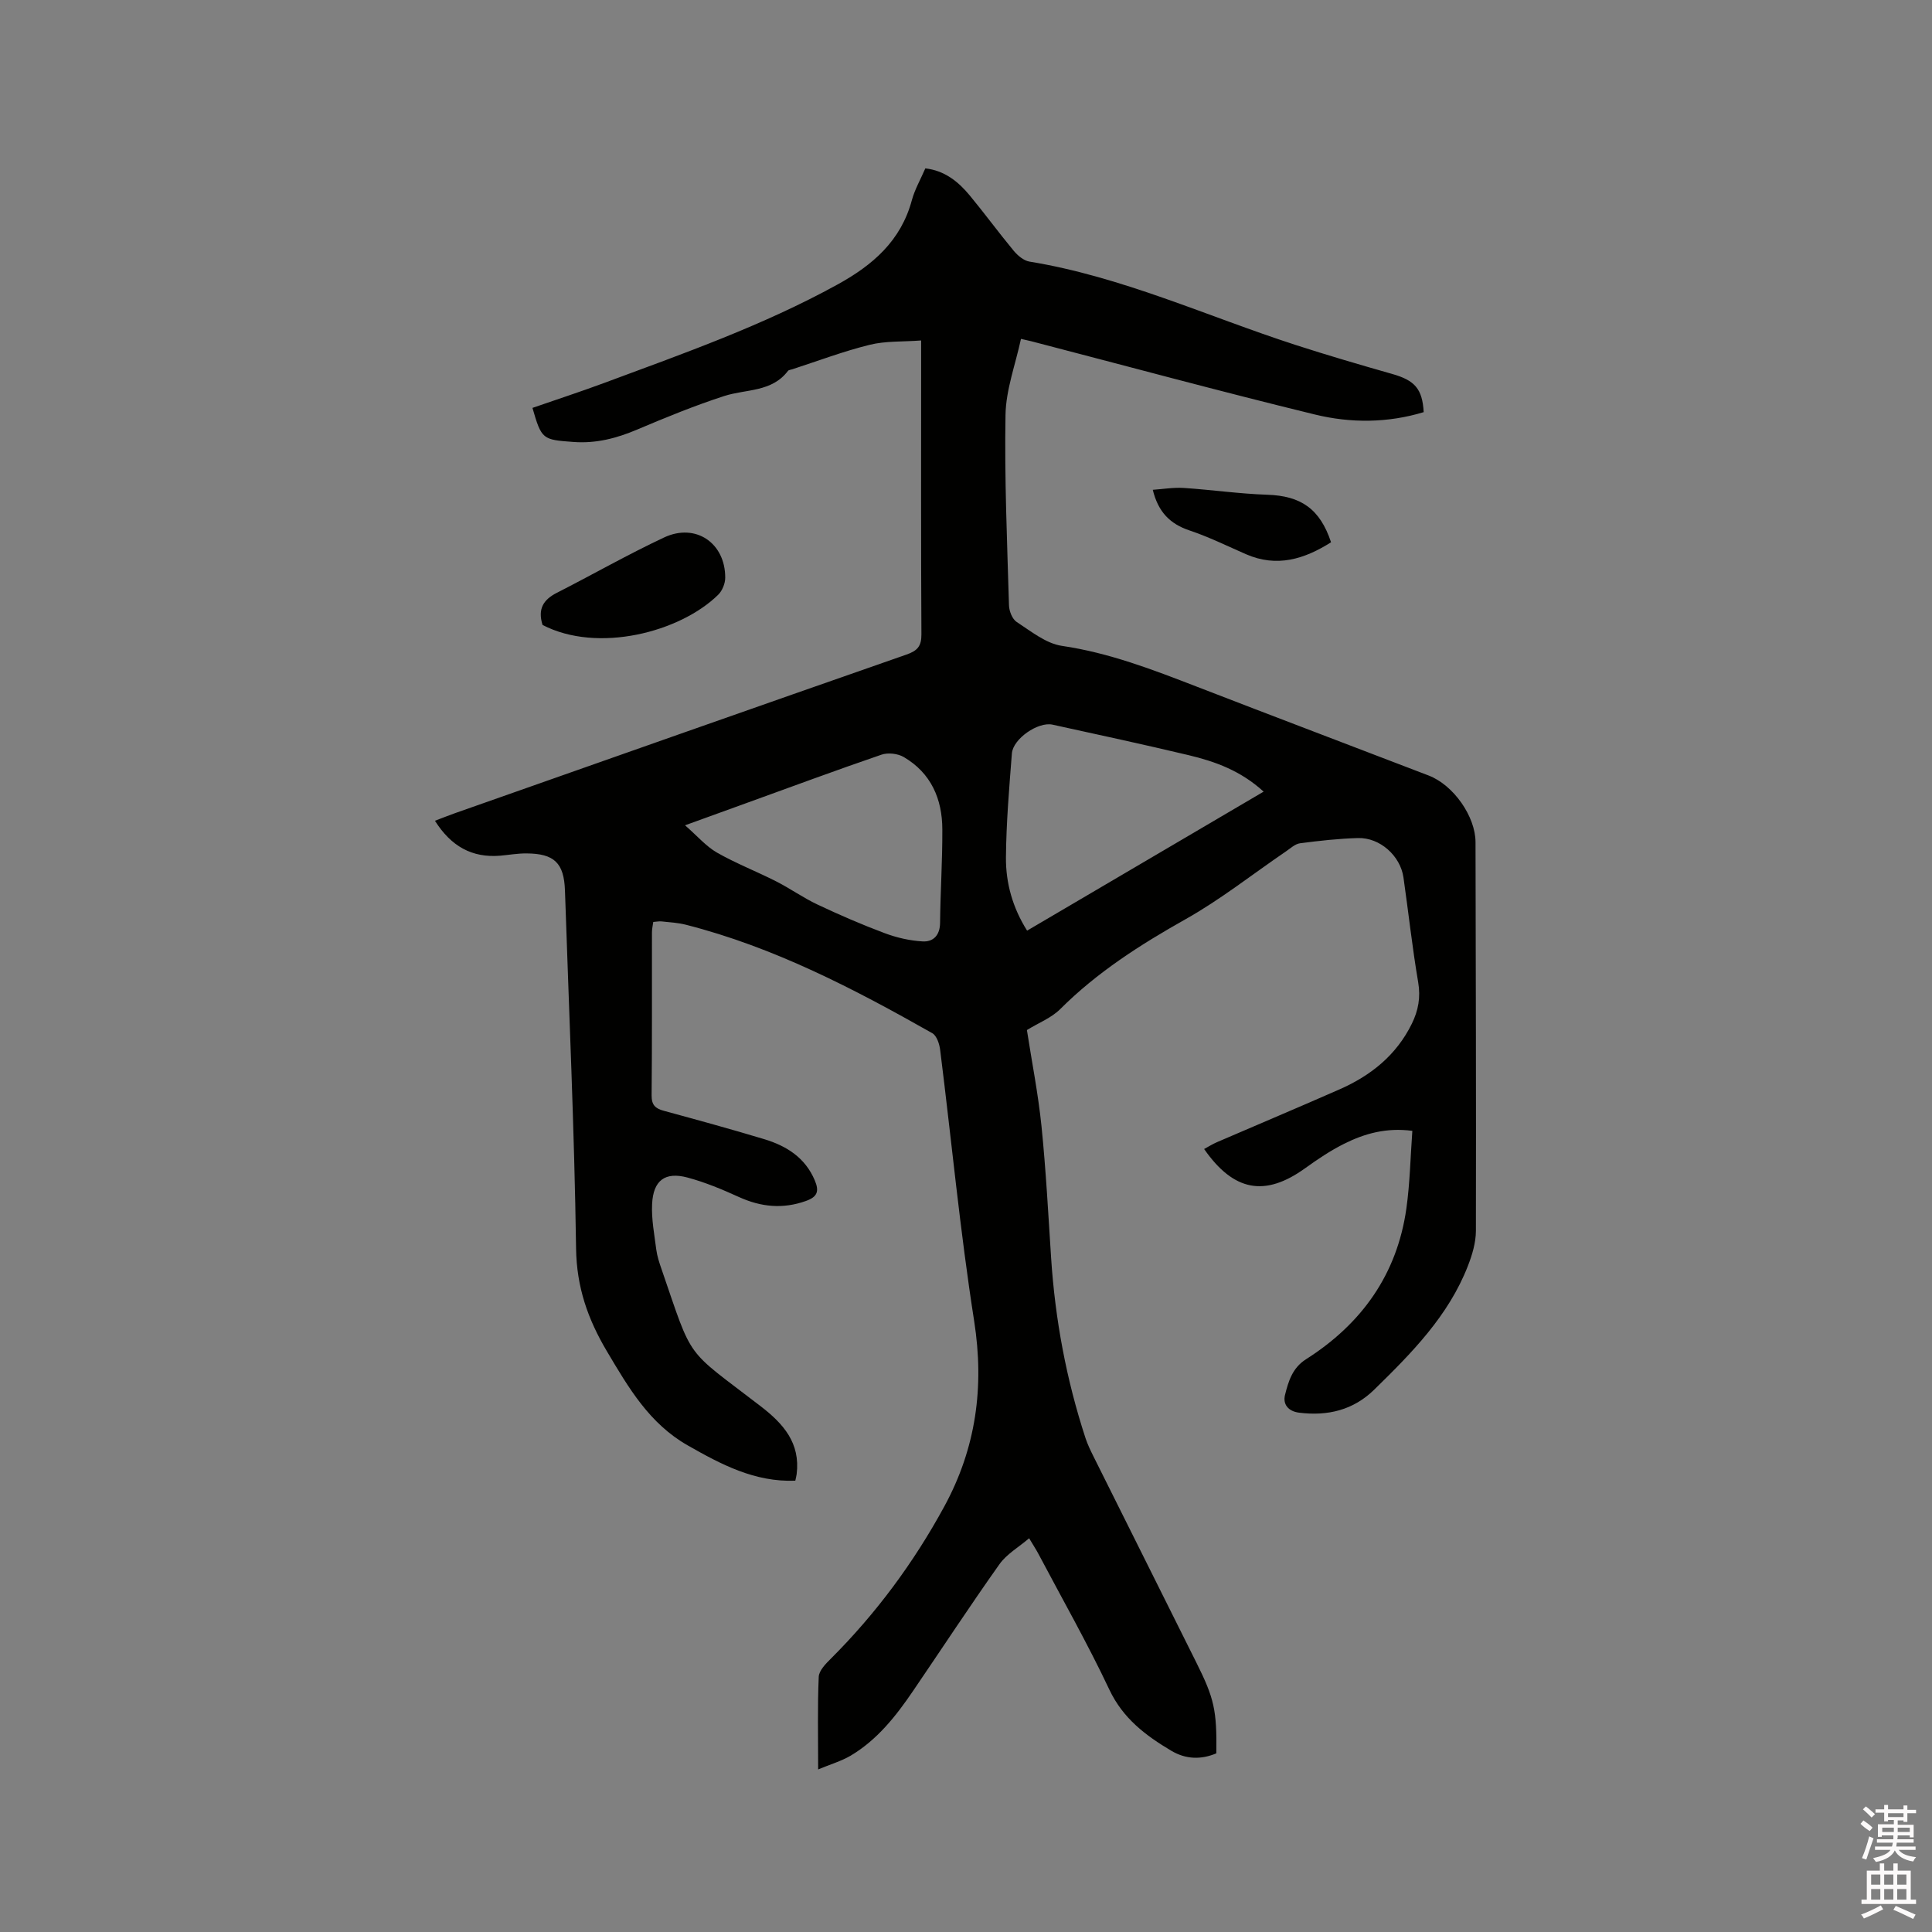 <svg enable-background="new 0 0 400 400" viewBox="0 0 400 400" xmlns="http://www.w3.org/2000/svg"><rect x="0" y="0" width="400" height="400" fill="#808080" stroke="none"/><path d="m385.2 377.6.6-.7c.6.4 1.3.9 1.9 1.5l-.6.7c-.8-.5-1.4-1-1.9-1.5zm.3 7.1c.6-1.4 1.1-2.9 1.5-4.5.3.1.6.3.9.4-.5 1.4-1 2.9-1.5 4.4zm.2-10.1.6-.6c.7.5 1.3 1.1 1.9 1.6l-.7.7c-.6-.6-1.2-1.2-1.8-1.7zm8.4-.8h.8v.9h1.8v.7h-1.8v1.8h-.8v-.3h-1.2v.9h3.3v2.6h-.8v-.4h-2.5c0 .3 0 .6-.1.8h3.4v.7h-3.5c0 .3-.1.6-.1.8h4v.7h-3.5c.7.9 1.9 1.3 3.6 1.5-.2.2-.4.5-.6.9-1.9-.3-3.2-1.1-3.8-2.3-.5 1.1-1.8 2-3.9 2.4-.2-.3-.4-.5-.6-.8 1.9-.4 3.1-.9 3.6-1.7h-3.2v-.7h3.5c.1-.2.1-.5.2-.8h-3.3v-.7h3.4c0-.2 0-.5 0-.8h-2.4v.3h-.8v-2.6h3.3v-.9h-1.2v.3h-.8v-1.8h-1.8v-.7h1.8v-.9h.8v.9h3.2zm-4.4 5.5h2.4c0-.3 0-.6 0-.9h-2.4zm1.2-3.1h3.2v-.8h-3.2zm4.4 2.2h-2.4v.9h2.5v-.9z" fill="#fcfafa"/><path d="m389.2 385.8h.9v1.5h1.9v-1.5h.9v1.5h2.7v6h1.1v.9h-11.3v-.9h1.1v-6h2.7zm.2 8.7.5.8c-1.2.6-2.5 1.3-4 1.9-.2-.3-.3-.6-.6-.8 1.6-.6 3-1.3 4.1-1.9zm-2-4.3h1.9v-2.1h-1.9zm0 3.1h1.9v-2.2h-1.9zm2.7-3.1h1.9v-2.1h-1.9zm0 3.1h1.9v-2.2h-1.9zm2.4 1.3c1.4.6 2.7 1.2 4.1 1.8l-.5.9c-1.5-.7-2.8-1.4-4.1-1.9zm2.2-6.5h-1.9v2.1h1.9zm-1.9 5.2h1.9v-2.2h-1.9z" fill="#fcfafa"/><g fill="#010100"><path d="m169.39 366.34c0-6.9-.15-13.04.12-19.17.06-1.3 1.44-2.7 2.51-3.76 9.37-9.36 17.16-19.89 23.48-31.5 6.56-12.05 8.33-24.7 6.19-38.4-2.92-18.63-4.69-37.43-7.04-56.14-.15-1.23-.71-2.94-1.63-3.46-16.24-9.2-32.76-17.8-51-22.45-1.63-.42-3.35-.51-5.03-.69-.51-.06-1.05.06-1.74.11-.1.74-.27 1.45-.27 2.16-.02 11.24.04 22.49-.07 33.73-.02 2.02.77 2.73 2.53 3.21 6.95 1.89 13.89 3.79 20.78 5.87 4.6 1.39 8.47 3.8 10.47 8.53.94 2.22.59 3.41-1.84 4.27-4.8 1.71-9.29 1.25-13.86-.82-3.45-1.57-6.99-3.05-10.64-4.03-4.66-1.25-7.11.58-7.34 5.5-.15 3.13.47 6.3.87 9.44.18 1.35.62 2.69 1.07 3.98 6.67 19.38 4.68 16.22 20.53 28.42 4.73 3.64 8.25 7.63 7.46 14.06-.05.41-.17.81-.28 1.36-8.41.33-15.36-3.37-22.28-7.31-7.92-4.51-12.22-11.89-16.69-19.42-3.99-6.71-6.31-13.34-6.42-21.35-.35-24.7-1.48-49.39-2.3-74.08-.19-5.71-2.19-7.69-8.01-7.71-1.79-.01-3.59.31-5.38.47-5.88.49-10.2-1.96-13.53-7.23 1.51-.57 2.82-1.1 4.15-1.57 31.15-10.97 62.29-21.96 93.48-32.84 2.27-.79 3.11-1.74 3.09-4.2-.11-18.98-.06-37.97-.06-56.95 0-1.04 0-2.07 0-3.88-3.84.29-7.37.08-10.66.9-5.43 1.34-10.7 3.34-16.03 5.07-.3.1-.72.12-.88.33-3.36 4.44-8.67 3.74-13.19 5.2-6.12 1.98-12.11 4.44-18.04 6.95-4.27 1.81-8.53 2.92-13.23 2.56-6.34-.47-6.55-.49-8.44-7.05 4.95-1.72 9.96-3.35 14.89-5.18 16.37-6.08 32.85-11.88 48.24-20.35 7.33-4.03 13.15-9.05 15.42-17.47.6-2.22 1.79-4.28 2.79-6.59 3.97.45 6.81 2.72 9.19 5.6 3.11 3.76 5.99 7.7 9.1 11.45.82.99 2.07 2.05 3.26 2.25 19.19 3.13 36.78 11.32 55.08 17.25 6.64 2.15 13.34 4.11 20.05 6.02 4.64 1.32 6.23 3.06 6.5 7.9-7.44 2.26-15.11 2.3-22.52.49-19.64-4.79-39.16-10.08-58.73-15.17-.5-.13-1.01-.23-2.13-.49-1.14 5.32-3.11 10.51-3.2 15.73-.23 13.14.34 26.29.72 39.43.03 1.19.68 2.86 1.59 3.45 2.97 1.93 6.06 4.46 9.37 4.95 9.77 1.43 18.8 4.92 27.88 8.43 15.99 6.19 32.03 12.26 48.04 18.41 5.17 1.98 9.7 8.5 9.71 13.79.05 26.83.14 53.66.08 80.49-.01 2.43-.76 4.96-1.66 7.26-4.03 10.36-11.67 18.06-19.41 25.63-4.32 4.22-9.62 5.49-15.53 4.75-2.29-.29-3.4-1.76-2.92-3.68.7-2.79 1.51-5.59 4.36-7.39 11.51-7.32 18.85-17.57 20.77-31.24.73-5.21.83-10.52 1.23-16.04-5.36-.71-9.89.55-14.15 2.69-2.82 1.41-5.49 3.21-8.06 5.06-8.28 5.95-14.75 4.83-20.9-3.99.91-.49 1.76-1.03 2.67-1.42 8.45-3.65 16.95-7.22 25.37-10.93 6.48-2.85 11.77-7.08 14.97-13.6 1.34-2.74 1.84-5.44 1.31-8.57-1.23-7.2-2.01-14.48-3.05-21.72-.65-4.48-4.88-8.26-9.4-8.14-4.01.11-8.03.56-12.01 1.08-1.04.14-2 1.06-2.94 1.7-6.9 4.7-13.49 9.93-20.74 14.01-9.39 5.28-18.32 10.98-25.98 18.63-1.81 1.81-4.42 2.81-6.89 4.33 1.01 6.53 2.33 13.18 3.02 19.9.92 9.06 1.4 18.16 1.99 27.25.83 12.75 3.15 25.21 7.13 37.36.43 1.3 1.04 2.55 1.65 3.78 7.08 14.22 14.18 28.43 21.28 42.64 3.72 7.45 4.27 9.88 4.15 18.82-3.15 1.33-6.31 1.25-9.3-.52-5.31-3.15-10.03-6.69-12.85-12.67-4.52-9.57-9.76-18.79-14.71-28.15-.44-.83-.96-1.62-1.9-3.19-2.21 1.89-4.66 3.28-6.14 5.37-6.13 8.64-11.94 17.51-17.91 26.27-3.54 5.2-7.42 10.12-12.93 13.39-1.95 1.13-4.16 1.77-6.7 2.83zm92.23-202.44c-4.76-4.35-10.04-6.24-15.52-7.55-9.37-2.23-18.78-4.26-28.19-6.32-2.98-.65-8.17 2.92-8.41 5.96-.56 7.18-1.17 14.37-1.23 21.56-.04 5.3 1.4 10.41 4.38 15.13 16.35-9.6 32.48-19.08 48.97-28.78zm-119.79 6.97c2.58 2.25 4.36 4.36 6.61 5.65 3.94 2.25 8.21 3.9 12.26 5.96 2.91 1.48 5.61 3.41 8.56 4.8 4.56 2.15 9.19 4.16 13.9 5.92 2.5.94 5.22 1.56 7.87 1.71 2.19.12 3.58-1.26 3.6-3.84.07-6.46.5-12.92.47-19.37-.02-6.3-2.34-11.65-7.98-14.96-1.24-.73-3.28-.96-4.63-.49-9.4 3.22-18.73 6.68-28.07 10.06-3.84 1.39-7.69 2.78-12.59 4.56z"/><path d="m112.33 129.39c-1.05-3.35.21-5.25 2.93-6.64 7.44-3.79 14.7-7.94 22.25-11.48 6.52-3.05 12.66 1.15 12.64 8.34 0 1.19-.61 2.7-1.46 3.53-7.89 7.75-24.93 12.18-36.36 6.25z"/><path d="m275.58 112.27c-5.5 3.48-11.21 5.28-17.64 2.46-3.88-1.7-7.7-3.58-11.7-4.92-3.98-1.34-6.44-3.78-7.57-8.4 2.15-.15 4.28-.52 6.38-.39 5.78.38 11.55 1.22 17.33 1.41 6.94.23 10.9 2.9 13.2 9.84z"/></g></svg>